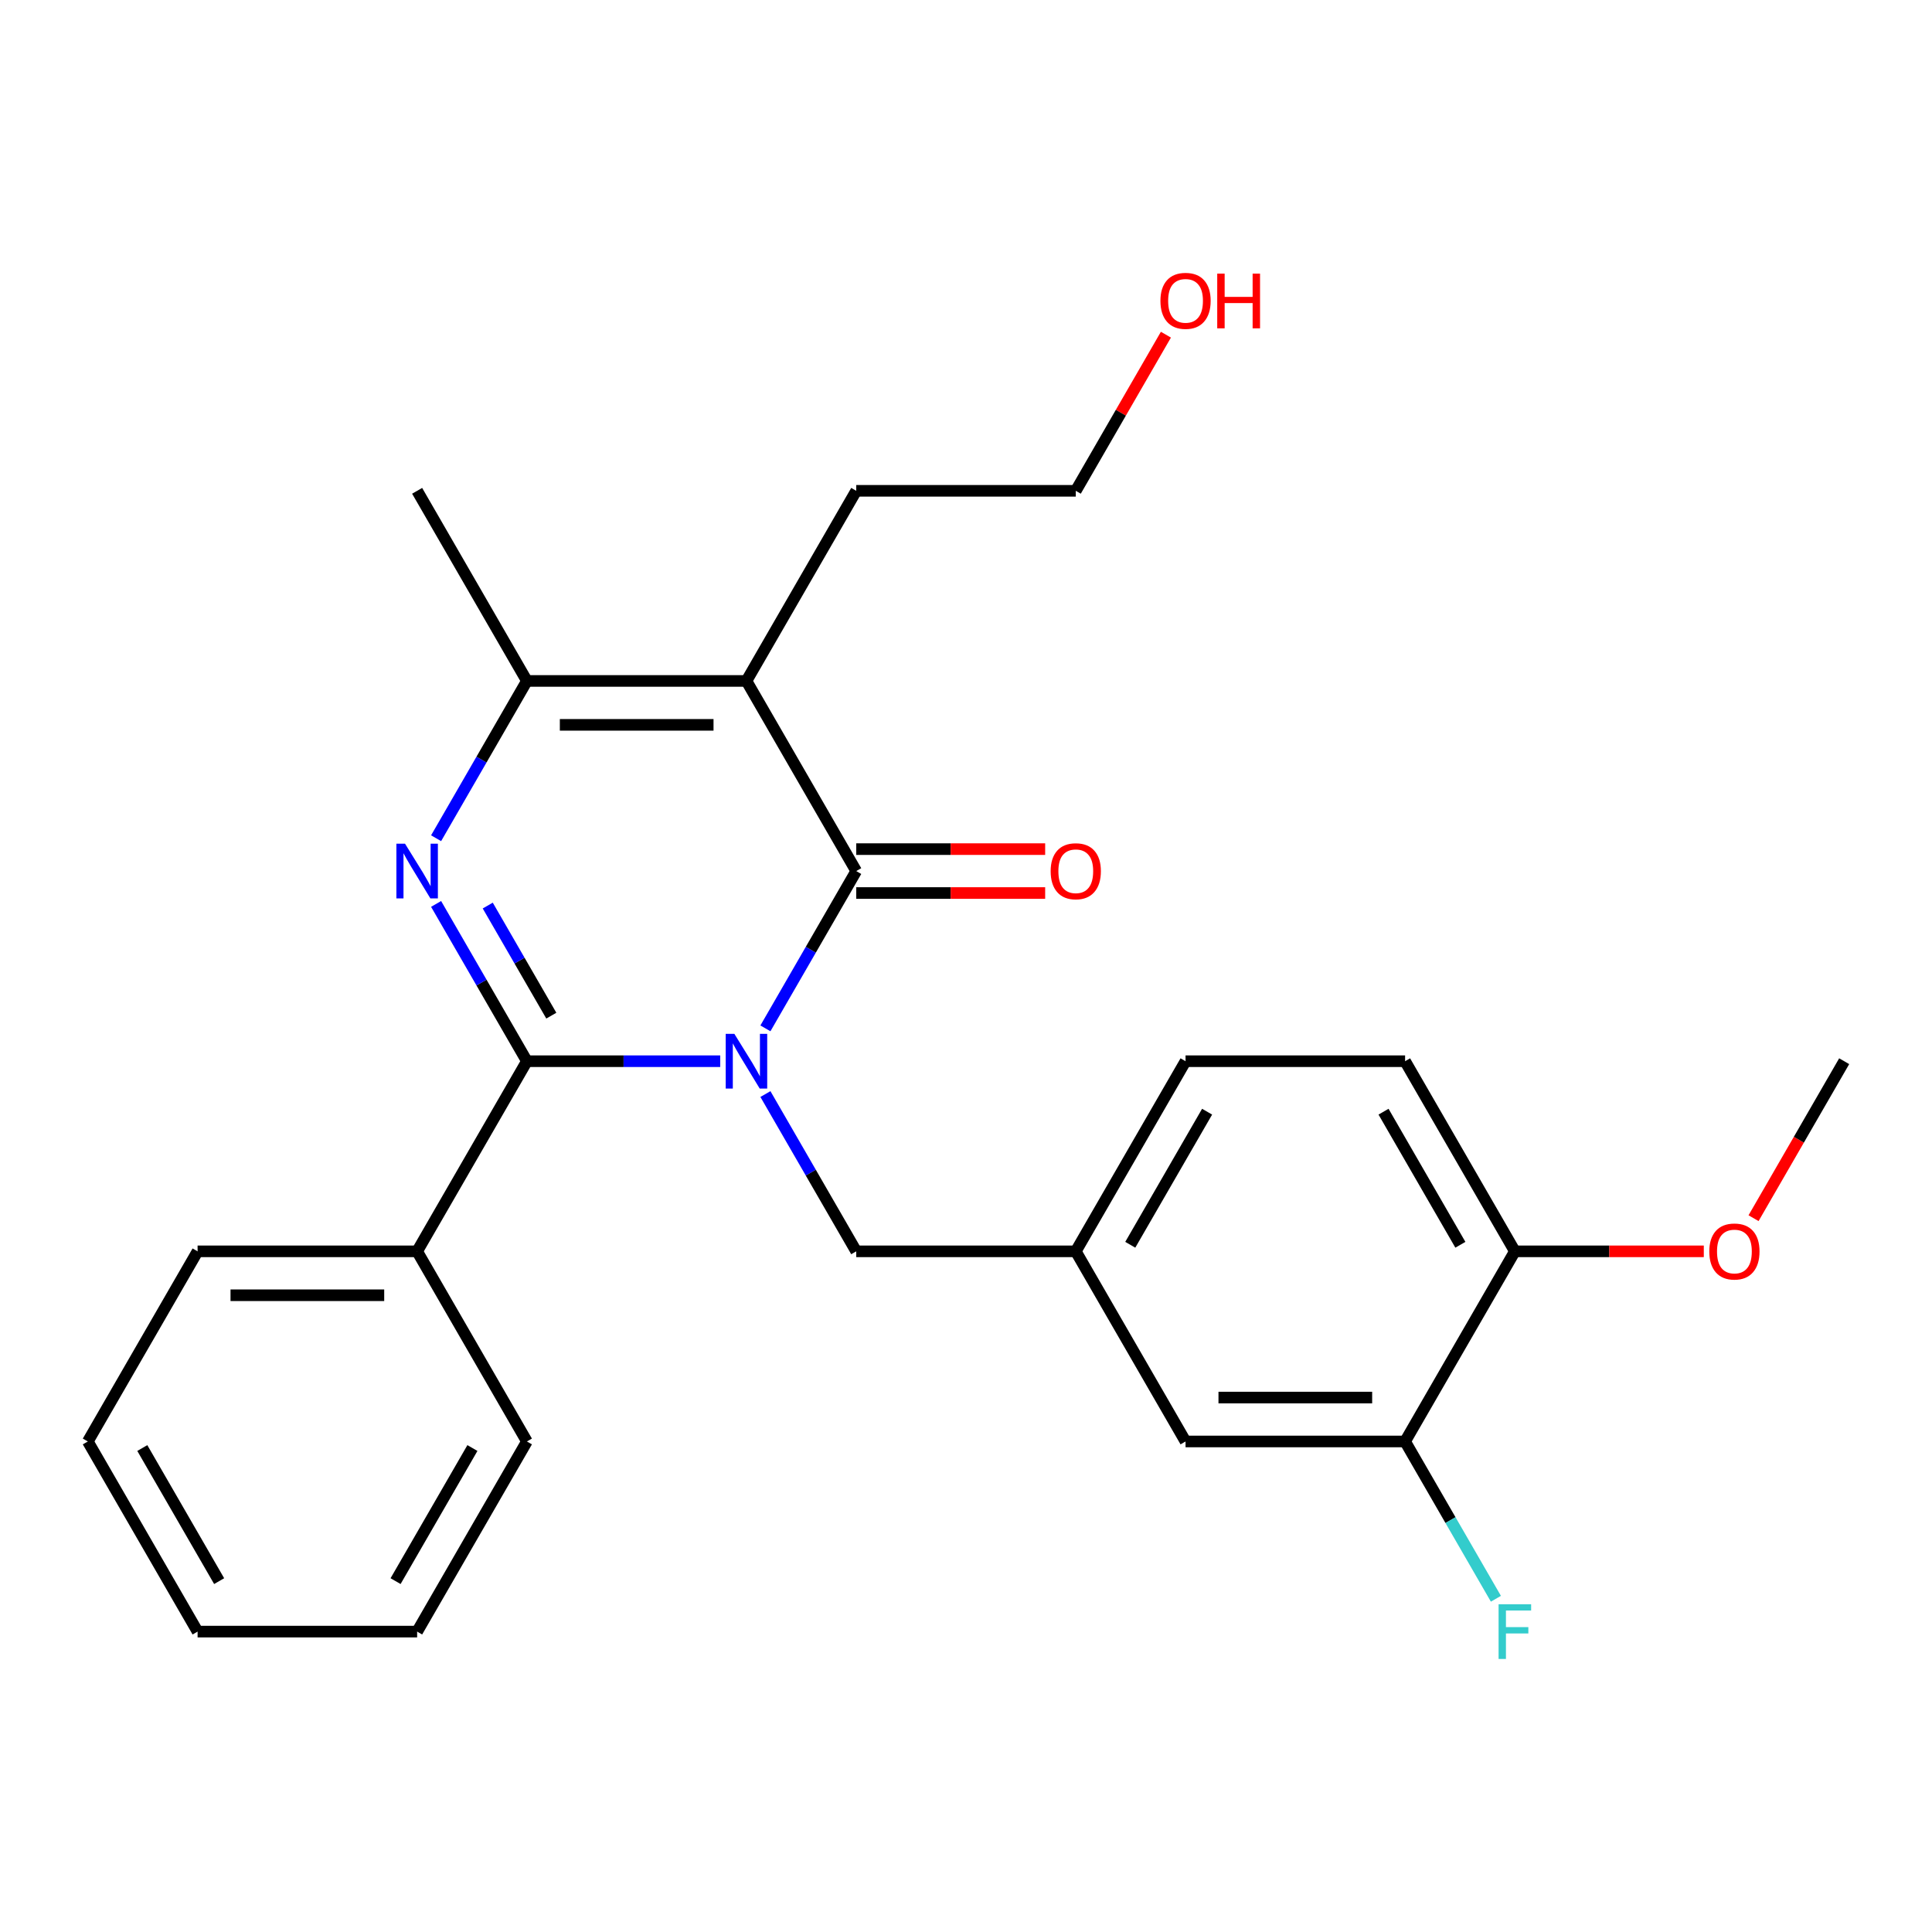 <?xml version='1.0' encoding='iso-8859-1'?>
<svg version='1.1' baseProfile='full'
              xmlns='http://www.w3.org/2000/svg'
                      xmlns:rdkit='http://www.rdkit.org/xml'
                      xmlns:xlink='http://www.w3.org/1999/xlink'
                  xml:space='preserve'
width='1000px' height='1000px' viewBox='0 0 1000 1000'>
<!-- END OF HEADER -->
<rect style='opacity:1.0;fill:#FFFFFF;stroke:none' width='1000' height='1000' x='0' y='0'> </rect>
<path class='bond-0' d='M 372.783,549.279 L 322.755,549.279' style='fill:none;fill-rule:evenodd;stroke:#0000FF;stroke-width:6px;stroke-linecap:butt;stroke-linejoin:miter;stroke-opacity:1' />
<path class='bond-0' d='M 322.755,549.279 L 272.727,549.279' style='fill:none;fill-rule:evenodd;stroke:#000000;stroke-width:6px;stroke-linecap:butt;stroke-linejoin:miter;stroke-opacity:1' />
<path class='bond-1' d='M 396.179,532.278 L 419.68,491.572' style='fill:none;fill-rule:evenodd;stroke:#0000FF;stroke-width:6px;stroke-linecap:butt;stroke-linejoin:miter;stroke-opacity:1' />
<path class='bond-1' d='M 419.68,491.572 L 443.182,450.867' style='fill:none;fill-rule:evenodd;stroke:#000000;stroke-width:6px;stroke-linecap:butt;stroke-linejoin:miter;stroke-opacity:1' />
<path class='bond-2' d='M 396.179,566.28 L 419.68,606.985' style='fill:none;fill-rule:evenodd;stroke:#0000FF;stroke-width:6px;stroke-linecap:butt;stroke-linejoin:miter;stroke-opacity:1' />
<path class='bond-2' d='M 419.68,606.985 L 443.182,647.691' style='fill:none;fill-rule:evenodd;stroke:#000000;stroke-width:6px;stroke-linecap:butt;stroke-linejoin:miter;stroke-opacity:1' />
<path class='bond-3' d='M 272.727,549.279 L 249.226,508.573' style='fill:none;fill-rule:evenodd;stroke:#000000;stroke-width:6px;stroke-linecap:butt;stroke-linejoin:miter;stroke-opacity:1' />
<path class='bond-3' d='M 249.226,508.573 L 225.725,467.868' style='fill:none;fill-rule:evenodd;stroke:#0000FF;stroke-width:6px;stroke-linecap:butt;stroke-linejoin:miter;stroke-opacity:1' />
<path class='bond-3' d='M 285.359,525.703 L 268.908,497.21' style='fill:none;fill-rule:evenodd;stroke:#000000;stroke-width:6px;stroke-linecap:butt;stroke-linejoin:miter;stroke-opacity:1' />
<path class='bond-3' d='M 268.908,497.21 L 252.457,468.716' style='fill:none;fill-rule:evenodd;stroke:#0000FF;stroke-width:6px;stroke-linecap:butt;stroke-linejoin:miter;stroke-opacity:1' />
<path class='bond-4' d='M 272.727,549.279 L 215.909,647.691' style='fill:none;fill-rule:evenodd;stroke:#000000;stroke-width:6px;stroke-linecap:butt;stroke-linejoin:miter;stroke-opacity:1' />
<path class='bond-5' d='M 443.182,450.867 L 386.364,352.455' style='fill:none;fill-rule:evenodd;stroke:#000000;stroke-width:6px;stroke-linecap:butt;stroke-linejoin:miter;stroke-opacity:1' />
<path class='bond-6' d='M 443.182,462.23 L 492.08,462.23' style='fill:none;fill-rule:evenodd;stroke:#000000;stroke-width:6px;stroke-linecap:butt;stroke-linejoin:miter;stroke-opacity:1' />
<path class='bond-6' d='M 492.08,462.23 L 540.977,462.23' style='fill:none;fill-rule:evenodd;stroke:#FF0000;stroke-width:6px;stroke-linecap:butt;stroke-linejoin:miter;stroke-opacity:1' />
<path class='bond-6' d='M 443.182,439.503 L 492.08,439.503' style='fill:none;fill-rule:evenodd;stroke:#000000;stroke-width:6px;stroke-linecap:butt;stroke-linejoin:miter;stroke-opacity:1' />
<path class='bond-6' d='M 492.08,439.503 L 540.977,439.503' style='fill:none;fill-rule:evenodd;stroke:#FF0000;stroke-width:6px;stroke-linecap:butt;stroke-linejoin:miter;stroke-opacity:1' />
<path class='bond-7' d='M 225.725,433.866 L 249.226,393.16' style='fill:none;fill-rule:evenodd;stroke:#0000FF;stroke-width:6px;stroke-linecap:butt;stroke-linejoin:miter;stroke-opacity:1' />
<path class='bond-7' d='M 249.226,393.16 L 272.727,352.455' style='fill:none;fill-rule:evenodd;stroke:#000000;stroke-width:6px;stroke-linecap:butt;stroke-linejoin:miter;stroke-opacity:1' />
<path class='bond-8' d='M 386.364,352.455 L 272.727,352.455' style='fill:none;fill-rule:evenodd;stroke:#000000;stroke-width:6px;stroke-linecap:butt;stroke-linejoin:miter;stroke-opacity:1' />
<path class='bond-8' d='M 369.318,375.182 L 289.773,375.182' style='fill:none;fill-rule:evenodd;stroke:#000000;stroke-width:6px;stroke-linecap:butt;stroke-linejoin:miter;stroke-opacity:1' />
<path class='bond-9' d='M 386.364,352.455 L 443.182,254.043' style='fill:none;fill-rule:evenodd;stroke:#000000;stroke-width:6px;stroke-linecap:butt;stroke-linejoin:miter;stroke-opacity:1' />
<path class='bond-10' d='M 272.727,352.455 L 215.909,254.043' style='fill:none;fill-rule:evenodd;stroke:#000000;stroke-width:6px;stroke-linecap:butt;stroke-linejoin:miter;stroke-opacity:1' />
<path class='bond-11' d='M 443.182,647.691 L 556.818,647.691' style='fill:none;fill-rule:evenodd;stroke:#000000;stroke-width:6px;stroke-linecap:butt;stroke-linejoin:miter;stroke-opacity:1' />
<path class='bond-12' d='M 727.273,746.103 L 613.636,746.103' style='fill:none;fill-rule:evenodd;stroke:#000000;stroke-width:6px;stroke-linecap:butt;stroke-linejoin:miter;stroke-opacity:1' />
<path class='bond-12' d='M 710.227,723.375 L 630.682,723.375' style='fill:none;fill-rule:evenodd;stroke:#000000;stroke-width:6px;stroke-linecap:butt;stroke-linejoin:miter;stroke-opacity:1' />
<path class='bond-13' d='M 727.273,746.103 L 750.774,786.808' style='fill:none;fill-rule:evenodd;stroke:#000000;stroke-width:6px;stroke-linecap:butt;stroke-linejoin:miter;stroke-opacity:1' />
<path class='bond-13' d='M 750.774,786.808 L 774.275,827.514' style='fill:none;fill-rule:evenodd;stroke:#33CCCC;stroke-width:6px;stroke-linecap:butt;stroke-linejoin:miter;stroke-opacity:1' />
<path class='bond-14' d='M 727.273,746.103 L 784.091,647.691' style='fill:none;fill-rule:evenodd;stroke:#000000;stroke-width:6px;stroke-linecap:butt;stroke-linejoin:miter;stroke-opacity:1' />
<path class='bond-15' d='M 215.909,647.691 L 102.273,647.691' style='fill:none;fill-rule:evenodd;stroke:#000000;stroke-width:6px;stroke-linecap:butt;stroke-linejoin:miter;stroke-opacity:1' />
<path class='bond-15' d='M 198.864,670.418 L 119.318,670.418' style='fill:none;fill-rule:evenodd;stroke:#000000;stroke-width:6px;stroke-linecap:butt;stroke-linejoin:miter;stroke-opacity:1' />
<path class='bond-16' d='M 215.909,647.691 L 272.727,746.103' style='fill:none;fill-rule:evenodd;stroke:#000000;stroke-width:6px;stroke-linecap:butt;stroke-linejoin:miter;stroke-opacity:1' />
<path class='bond-17' d='M 556.818,647.691 L 613.636,746.103' style='fill:none;fill-rule:evenodd;stroke:#000000;stroke-width:6px;stroke-linecap:butt;stroke-linejoin:miter;stroke-opacity:1' />
<path class='bond-18' d='M 556.818,647.691 L 613.636,549.279' style='fill:none;fill-rule:evenodd;stroke:#000000;stroke-width:6px;stroke-linecap:butt;stroke-linejoin:miter;stroke-opacity:1' />
<path class='bond-18' d='M 585.023,644.293 L 624.796,575.404' style='fill:none;fill-rule:evenodd;stroke:#000000;stroke-width:6px;stroke-linecap:butt;stroke-linejoin:miter;stroke-opacity:1' />
<path class='bond-19' d='M 784.091,647.691 L 727.273,549.279' style='fill:none;fill-rule:evenodd;stroke:#000000;stroke-width:6px;stroke-linecap:butt;stroke-linejoin:miter;stroke-opacity:1' />
<path class='bond-19' d='M 755.886,644.293 L 716.113,575.404' style='fill:none;fill-rule:evenodd;stroke:#000000;stroke-width:6px;stroke-linecap:butt;stroke-linejoin:miter;stroke-opacity:1' />
<path class='bond-20' d='M 784.091,647.691 L 832.989,647.691' style='fill:none;fill-rule:evenodd;stroke:#000000;stroke-width:6px;stroke-linecap:butt;stroke-linejoin:miter;stroke-opacity:1' />
<path class='bond-20' d='M 832.989,647.691 L 881.886,647.691' style='fill:none;fill-rule:evenodd;stroke:#FF0000;stroke-width:6px;stroke-linecap:butt;stroke-linejoin:miter;stroke-opacity:1' />
<path class='bond-21' d='M 727.273,549.279 L 613.636,549.279' style='fill:none;fill-rule:evenodd;stroke:#000000;stroke-width:6px;stroke-linecap:butt;stroke-linejoin:miter;stroke-opacity:1' />
<path class='bond-22' d='M 443.182,254.043 L 556.818,254.043' style='fill:none;fill-rule:evenodd;stroke:#000000;stroke-width:6px;stroke-linecap:butt;stroke-linejoin:miter;stroke-opacity:1' />
<path class='bond-23' d='M 907.635,630.53 L 931.09,589.904' style='fill:none;fill-rule:evenodd;stroke:#FF0000;stroke-width:6px;stroke-linecap:butt;stroke-linejoin:miter;stroke-opacity:1' />
<path class='bond-23' d='M 931.09,589.904 L 954.545,549.279' style='fill:none;fill-rule:evenodd;stroke:#000000;stroke-width:6px;stroke-linecap:butt;stroke-linejoin:miter;stroke-opacity:1' />
<path class='bond-24' d='M 603.474,173.232 L 580.146,213.637' style='fill:none;fill-rule:evenodd;stroke:#FF0000;stroke-width:6px;stroke-linecap:butt;stroke-linejoin:miter;stroke-opacity:1' />
<path class='bond-24' d='M 580.146,213.637 L 556.818,254.043' style='fill:none;fill-rule:evenodd;stroke:#000000;stroke-width:6px;stroke-linecap:butt;stroke-linejoin:miter;stroke-opacity:1' />
<path class='bond-25' d='M 102.273,647.691 L 45.455,746.103' style='fill:none;fill-rule:evenodd;stroke:#000000;stroke-width:6px;stroke-linecap:butt;stroke-linejoin:miter;stroke-opacity:1' />
<path class='bond-26' d='M 272.727,746.103 L 215.909,844.515' style='fill:none;fill-rule:evenodd;stroke:#000000;stroke-width:6px;stroke-linecap:butt;stroke-linejoin:miter;stroke-opacity:1' />
<path class='bond-26' d='M 244.522,749.501 L 204.749,818.389' style='fill:none;fill-rule:evenodd;stroke:#000000;stroke-width:6px;stroke-linecap:butt;stroke-linejoin:miter;stroke-opacity:1' />
<path class='bond-27' d='M 215.909,844.515 L 102.273,844.515' style='fill:none;fill-rule:evenodd;stroke:#000000;stroke-width:6px;stroke-linecap:butt;stroke-linejoin:miter;stroke-opacity:1' />
<path class='bond-28' d='M 45.455,746.103 L 102.273,844.515' style='fill:none;fill-rule:evenodd;stroke:#000000;stroke-width:6px;stroke-linecap:butt;stroke-linejoin:miter;stroke-opacity:1' />
<path class='bond-28' d='M 73.66,749.501 L 113.432,818.389' style='fill:none;fill-rule:evenodd;stroke:#000000;stroke-width:6px;stroke-linecap:butt;stroke-linejoin:miter;stroke-opacity:1' />
<path  class='atom-0' d='M 380.104 535.119
L 389.384 550.119
Q 390.304 551.599, 391.784 554.279
Q 393.264 556.959, 393.344 557.119
L 393.344 535.119
L 397.104 535.119
L 397.104 563.439
L 393.224 563.439
L 383.264 547.039
Q 382.104 545.119, 380.864 542.919
Q 379.664 540.719, 379.304 540.039
L 379.304 563.439
L 375.624 563.439
L 375.624 535.119
L 380.104 535.119
' fill='#0000FF'/>
<path  class='atom-3' d='M 209.649 436.707
L 218.929 451.707
Q 219.849 453.187, 221.329 455.867
Q 222.809 458.547, 222.889 458.707
L 222.889 436.707
L 226.649 436.707
L 226.649 465.027
L 222.769 465.027
L 212.809 448.627
Q 211.649 446.707, 210.409 444.507
Q 209.209 442.307, 208.849 441.627
L 208.849 465.027
L 205.169 465.027
L 205.169 436.707
L 209.649 436.707
' fill='#0000FF'/>
<path  class='atom-8' d='M 543.818 450.947
Q 543.818 444.147, 547.178 440.347
Q 550.538 436.547, 556.818 436.547
Q 563.098 436.547, 566.458 440.347
Q 569.818 444.147, 569.818 450.947
Q 569.818 457.827, 566.418 461.747
Q 563.018 465.627, 556.818 465.627
Q 550.578 465.627, 547.178 461.747
Q 543.818 457.867, 543.818 450.947
M 556.818 462.427
Q 561.138 462.427, 563.458 459.547
Q 565.818 456.627, 565.818 450.947
Q 565.818 445.387, 563.458 442.587
Q 561.138 439.747, 556.818 439.747
Q 552.498 439.747, 550.138 442.547
Q 547.818 445.347, 547.818 450.947
Q 547.818 456.667, 550.138 459.547
Q 552.498 462.427, 556.818 462.427
' fill='#FF0000'/>
<path  class='atom-15' d='M 775.671 830.355
L 792.511 830.355
L 792.511 833.595
L 779.471 833.595
L 779.471 842.195
L 791.071 842.195
L 791.071 845.475
L 779.471 845.475
L 779.471 858.675
L 775.671 858.675
L 775.671 830.355
' fill='#33CCCC'/>
<path  class='atom-18' d='M 884.727 647.771
Q 884.727 640.971, 888.087 637.171
Q 891.447 633.371, 897.727 633.371
Q 904.007 633.371, 907.367 637.171
Q 910.727 640.971, 910.727 647.771
Q 910.727 654.651, 907.327 658.571
Q 903.927 662.451, 897.727 662.451
Q 891.487 662.451, 888.087 658.571
Q 884.727 654.691, 884.727 647.771
M 897.727 659.251
Q 902.047 659.251, 904.367 656.371
Q 906.727 653.451, 906.727 647.771
Q 906.727 642.211, 904.367 639.411
Q 902.047 636.571, 897.727 636.571
Q 893.407 636.571, 891.047 639.371
Q 888.727 642.171, 888.727 647.771
Q 888.727 653.491, 891.047 656.371
Q 893.407 659.251, 897.727 659.251
' fill='#FF0000'/>
<path  class='atom-19' d='M 600.636 155.711
Q 600.636 148.911, 603.996 145.111
Q 607.356 141.311, 613.636 141.311
Q 619.916 141.311, 623.276 145.111
Q 626.636 148.911, 626.636 155.711
Q 626.636 162.591, 623.236 166.511
Q 619.836 170.391, 613.636 170.391
Q 607.396 170.391, 603.996 166.511
Q 600.636 162.631, 600.636 155.711
M 613.636 167.191
Q 617.956 167.191, 620.276 164.311
Q 622.636 161.391, 622.636 155.711
Q 622.636 150.151, 620.276 147.351
Q 617.956 144.511, 613.636 144.511
Q 609.316 144.511, 606.956 147.311
Q 604.636 150.111, 604.636 155.711
Q 604.636 161.431, 606.956 164.311
Q 609.316 167.191, 613.636 167.191
' fill='#FF0000'/>
<path  class='atom-19' d='M 630.036 141.631
L 633.876 141.631
L 633.876 153.671
L 648.356 153.671
L 648.356 141.631
L 652.196 141.631
L 652.196 169.951
L 648.356 169.951
L 648.356 156.871
L 633.876 156.871
L 633.876 169.951
L 630.036 169.951
L 630.036 141.631
' fill='#FF0000'/>
</svg>
